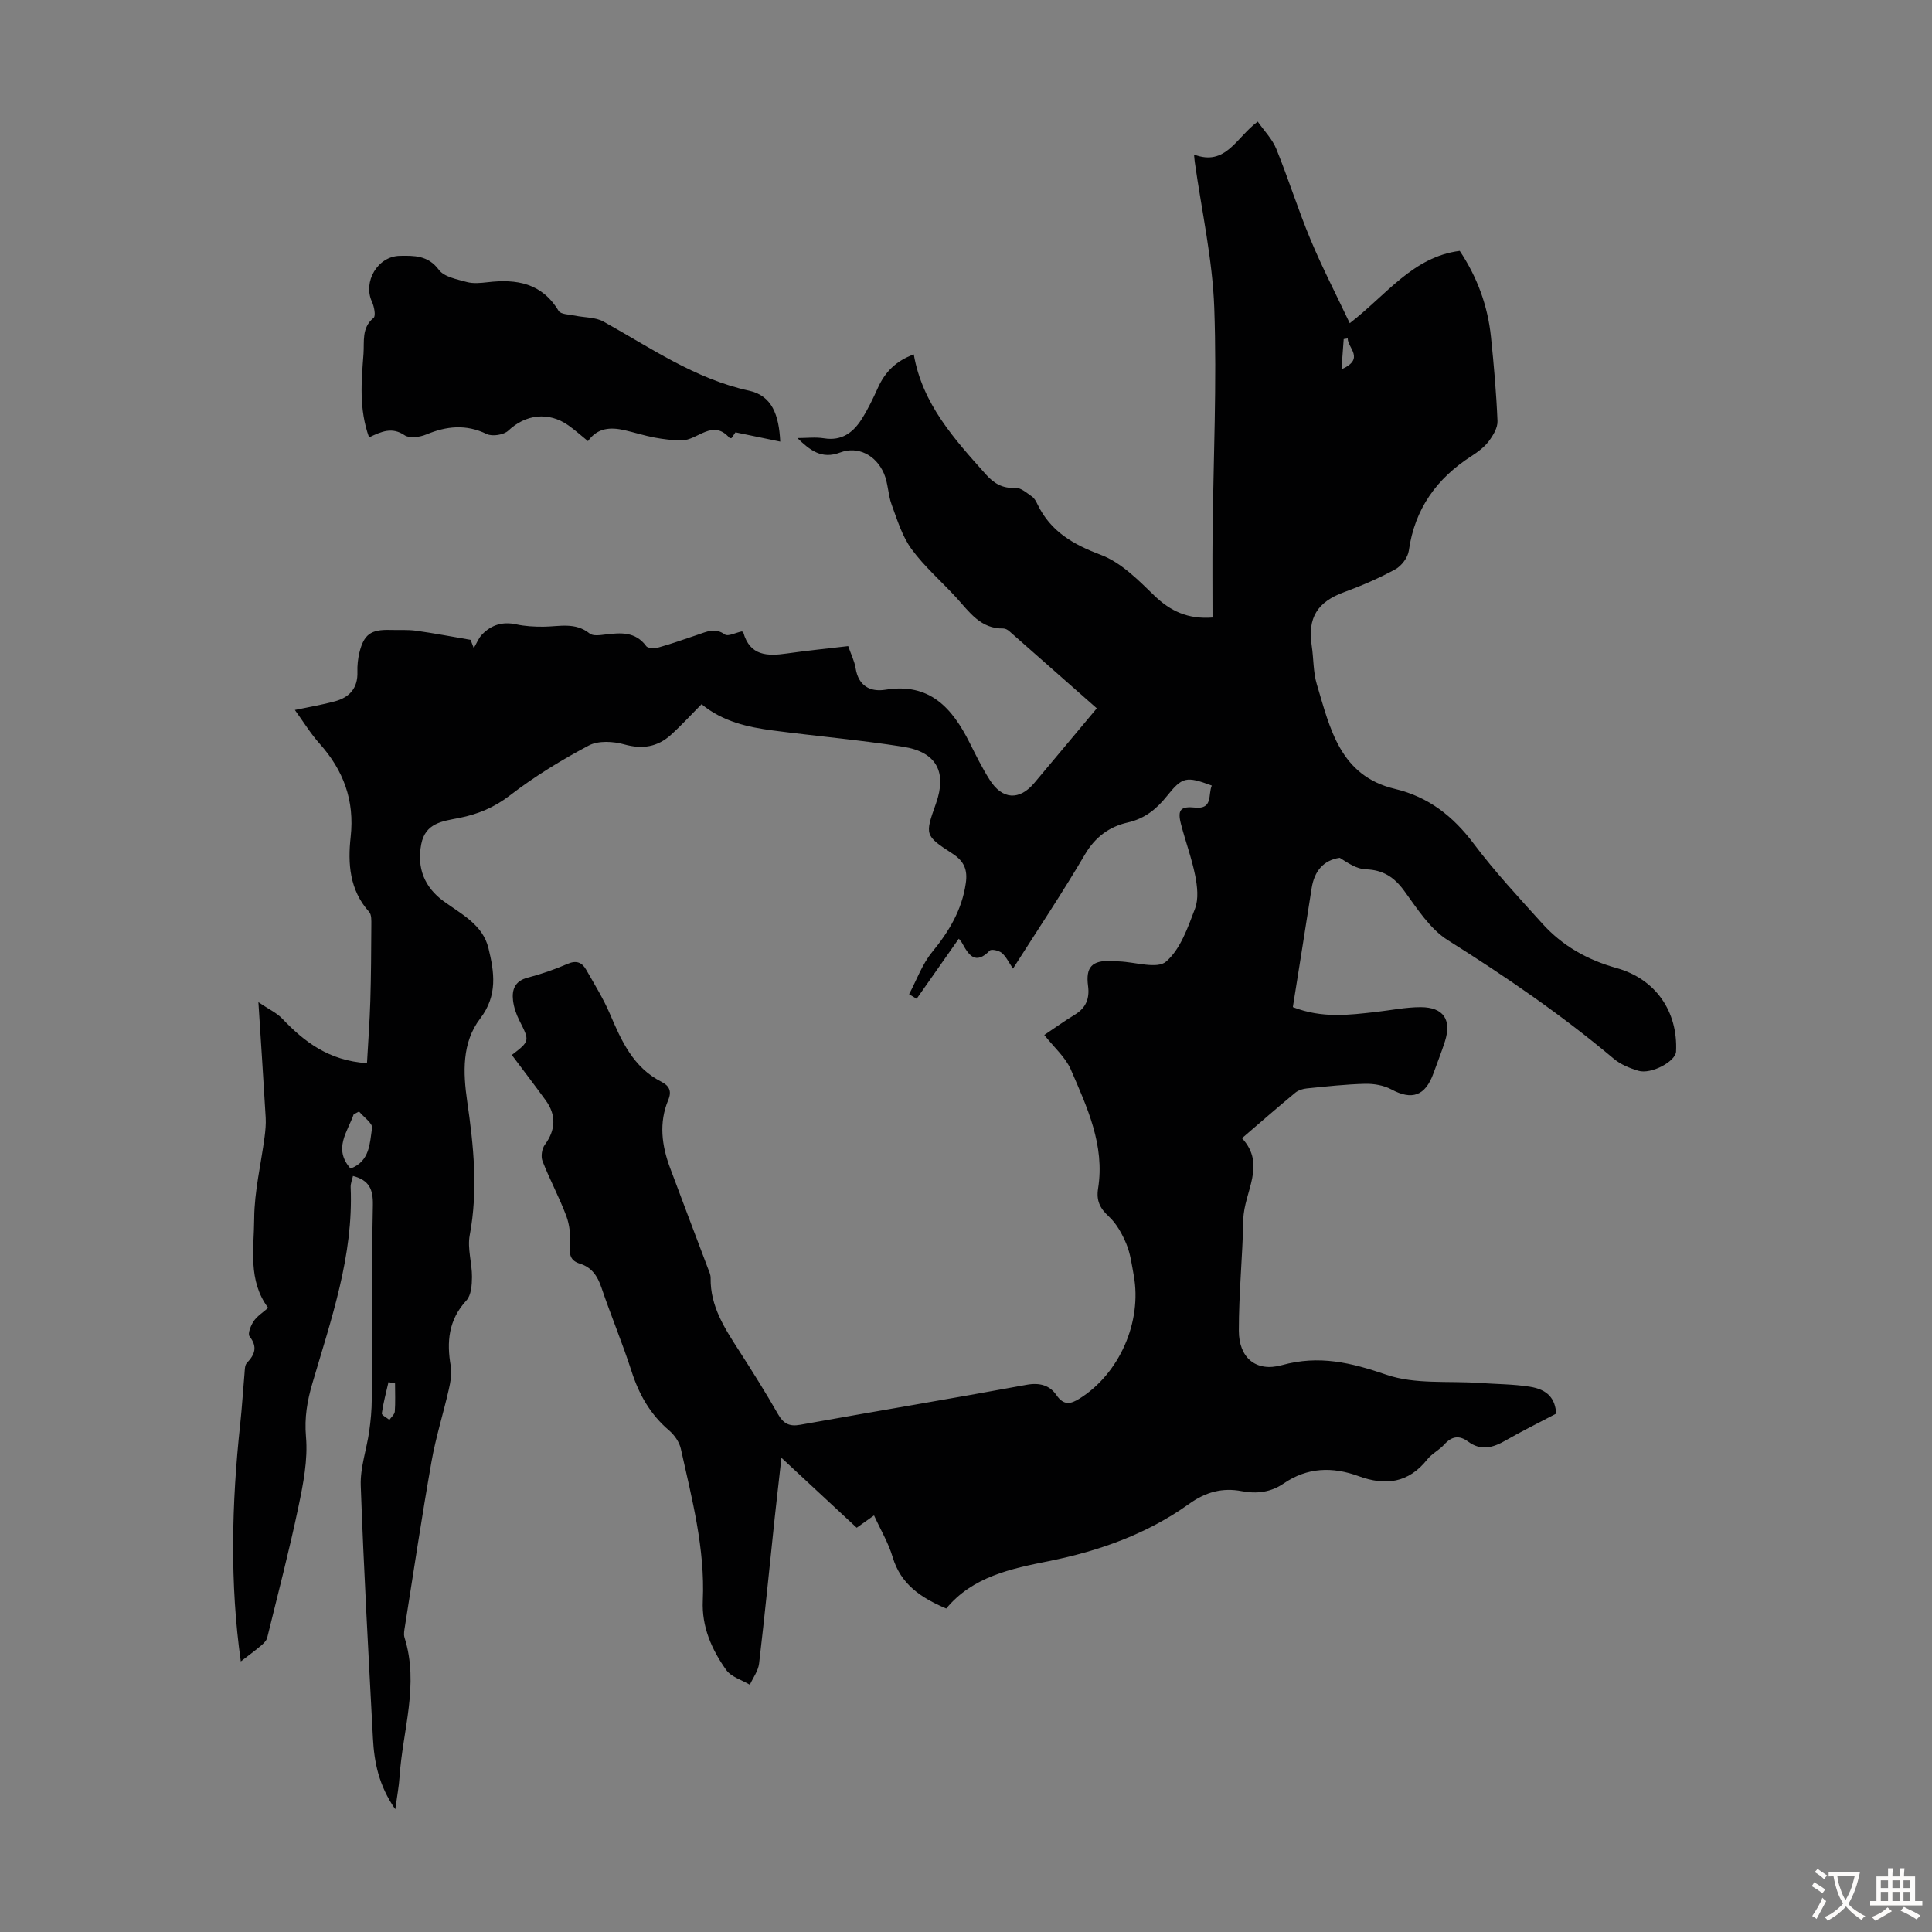 <svg enable-background="new 0 0 400 400" viewBox="0 0 400 400" xmlns="http://www.w3.org/2000/svg"><rect x="0" y="0" width="400" height="400" fill="#808080" stroke="none"/><path d="m216.21 214.28c2.06-1.38 4.14-2.88 6.32-4.2 2.3-1.4 3.09-3.33 2.74-5.95-.52-3.91.82-5.31 4.76-5.17.56.02 1.12.07 1.68.09 3.33.12 7.86 1.64 9.71.04 2.98-2.56 4.51-7.05 6-10.98.76-2.01.47-4.62.03-6.84-.72-3.6-2.02-7.09-2.94-10.65-.78-3.01-.06-3.72 2.96-3.42 3.71.37 2.62-2.76 3.42-4.56-5.33-1.98-6.11-1.79-9.31 2.2-2.14 2.67-4.57 4.66-8.14 5.46-3.74.85-6.69 2.98-8.81 6.6-4.68 7.97-9.83 15.67-14.9 23.64-.88-1.29-1.41-2.47-2.31-3.24-.59-.5-2.15-.85-2.49-.5-2.99 3.07-4.37.95-5.74-1.56-.21-.38-.53-.69-.68-.89-2.93 4.17-5.83 8.31-8.73 12.44-.52-.32-1.04-.64-1.56-.95 1.56-2.94 2.71-6.23 4.79-8.75 3.49-4.26 6.16-8.72 6.95-14.24.39-2.7-.29-4.52-2.75-6.11-5.81-3.76-5.72-3.9-3.43-10.37 2.3-6.49.15-10.67-6.77-11.76-8.94-1.41-17.98-2.19-26.96-3.37-5.23-.69-10.37-1.81-14.8-5.44-2.13 2.14-4.14 4.35-6.34 6.34-2.78 2.51-5.9 3.03-9.66 1.98-2.28-.64-5.36-.82-7.33.22-5.68 3.01-11.24 6.4-16.32 10.32-3.26 2.52-6.69 3.93-10.54 4.69-3.45.68-7 1.02-7.85 5.45-.94 4.93.69 8.91 4.64 11.79 3.67 2.67 8.1 4.85 9.28 9.72 1.21 4.96 1.95 9.78-1.72 14.58-3.81 4.97-3.54 11.21-2.68 17.15 1.34 9.22 2.27 18.38.52 27.7-.52 2.75.49 5.76.47 8.64-.01 1.65-.16 3.78-1.15 4.86-3.73 4.05-4.13 8.6-3.23 13.68.27 1.54-.09 3.26-.44 4.83-1.13 4.96-2.68 9.85-3.56 14.85-2 11.34-3.7 22.73-5.5 34.1-.12.77-.31 1.63-.09 2.33 3.08 9.77-.41 19.29-1.03 28.91-.13 1.97-.51 3.92-.88 6.65-3.42-4.91-4.37-9.75-4.63-14.74-.92-17.42-1.9-34.85-2.52-52.28-.13-3.71 1.21-7.46 1.75-11.22.31-2.19.52-4.42.53-6.64.08-13.41-.04-26.83.23-40.24.06-3.22-.75-5.12-4.12-6-.16.74-.51 1.54-.48 2.33.6 14.17-4.02 27.31-7.92 40.59-1.07 3.63-1.67 7.09-1.33 11.06.42 4.78-.57 9.78-1.57 14.56-1.9 9.06-4.24 18.04-6.45 27.03-.15.63-.75 1.22-1.27 1.66-1.46 1.22-3 2.35-4.2 3.28-2.28-16.03-1.92-32.61-.12-49.19.37-3.45.57-6.91.88-10.37.07-.77.04-1.76.49-2.23 1.67-1.76 2.26-3.33.55-5.52-.42-.53.28-2.28.89-3.17.74-1.06 1.94-1.81 2.97-2.72-4.25-5.7-2.92-12.3-2.89-18.49.03-5.63 1.41-11.26 2.15-16.89.17-1.31.3-2.66.23-3.97-.44-7.58-.95-15.16-1.51-23.94 2.13 1.45 3.77 2.19 4.93 3.4 4.58 4.81 9.61 8.69 17.55 9.23.24-4.36.56-8.61.69-12.87.16-5.22.18-10.44.21-15.66 0-.95.08-2.2-.46-2.8-4.06-4.51-4.43-10.03-3.82-15.5.84-7.59-1.49-13.81-6.46-19.36-1.84-2.06-3.3-4.47-5.09-6.94 3-.63 5.69-1.08 8.3-1.79 3.02-.82 4.76-2.74 4.65-6.09-.04-1.33.1-2.7.41-3.99.92-3.79 2.4-4.82 6.37-4.7 1.79.05 3.6-.08 5.37.16 3.78.53 7.52 1.25 11.28 1.89.22.57.44 1.14.66 1.71.57-.95.98-2.06 1.73-2.83 1.91-1.98 4.23-2.7 7.04-2.09 1.83.4 3.76.5 5.64.49 3.27-.02 6.59-1 9.58 1.41.69.56 2.15.34 3.22.21 3.18-.38 6.23-.67 8.5 2.41.36.48 1.81.47 2.63.24 2.69-.75 5.32-1.71 7.97-2.59 1.88-.62 3.63-1.56 5.69-.06.63.45 2.18-.37 3.48-.64-.02-.01.28.07.33.23 1.37 4.84 4.96 4.92 8.99 4.34 4.19-.6 8.4-1.02 12.72-1.53.57 1.66 1.3 3.09 1.54 4.6.59 3.65 3.01 4.94 6.19 4.43 9.16-1.49 13.82 3.81 17.42 10.99 1.3 2.6 2.59 5.22 4.15 7.67 2.61 4.12 6.14 4.31 9.22.66 4.25-5.05 8.47-10.12 12.95-15.47-6.09-5.38-12.11-10.69-18.14-15.99-.32-.28-.8-.54-1.21-.54-4.68.09-6.99-3.37-9.68-6.33-3.09-3.39-6.63-6.43-9.32-10.1-1.95-2.67-2.97-6.06-4.13-9.23-.76-2.07-.72-4.45-1.6-6.45-1.66-3.81-5.39-5.71-9.06-4.32-3.87 1.47-6.26-.5-8.85-2.99 1.85 0 3.73-.24 5.53.05 3.67.59 6.03-1.21 7.79-3.99 1.31-2.06 2.37-4.3 3.38-6.53 1.46-3.22 3.72-5.51 7.4-6.85 1.77 10.27 8.41 17.55 14.97 24.89 1.67 1.86 3.44 2.89 6.08 2.74 1.12-.06 2.37 1.07 3.45 1.82.51.36.85 1.04 1.14 1.64 2.71 5.58 7.35 8.25 13.09 10.41 4.15 1.56 7.71 5.16 11.02 8.38 3.38 3.28 7.01 4.97 12.1 4.59 0-5.75-.05-11.43.01-17.11.16-15.67.91-31.35.35-47-.36-10.09-2.62-20.11-4.03-30.16-.05-.33-.07-.66-.16-1.58 6.61 2.5 8.73-3.56 13.19-6.82 1.34 1.91 3.01 3.6 3.84 5.64 2.52 6.2 4.52 12.62 7.1 18.8 2.39 5.73 5.25 11.25 8.11 17.3 7.7-5.97 13.09-13.74 22.77-14.98 3.65 5.47 5.81 11.4 6.47 17.83.6 5.79 1.11 11.59 1.35 17.4.06 1.39-.91 2.99-1.81 4.19-.92 1.22-2.25 2.21-3.55 3.05-7.22 4.63-11.78 10.93-13 19.6-.2 1.42-1.5 3.15-2.78 3.85-3.4 1.86-7 3.41-10.65 4.75-5.5 2.02-7.55 5.27-6.67 11.08.4 2.65.29 5.44 1.05 7.97 2.74 9.15 4.79 18.97 16.17 21.67 6.95 1.65 12.05 5.66 16.32 11.35 4.36 5.8 9.34 11.15 14.21 16.55 4.14 4.59 9.33 7.51 15.32 9.18 8.1 2.25 12.76 8.96 12.36 17.31-.1 2.04-5.16 4.77-7.82 3.97-1.78-.54-3.66-1.3-5.06-2.48-10.81-9.09-22.4-17.03-34.36-24.55-3.7-2.32-6.35-6.52-9.02-10.19-2.09-2.87-4.4-4.37-8-4.49-1.84-.06-3.65-1.28-5.37-2.38-3.35.48-5.27 2.75-5.82 6.31-1.26 8.15-2.57 16.29-3.89 24.6 6.14 2.38 11.65 1.62 17.15 1.01 3.11-.35 6.21-1 9.32-1 4.72.01 6.44 2.6 5.02 7.08-.71 2.24-1.59 4.41-2.38 6.62-1.69 4.7-4.46 5.62-8.71 3.33-1.58-.85-3.62-1.2-5.44-1.16-4.02.1-8.02.55-12.03.95-.84.08-1.79.37-2.42.89-3.62 2.99-7.15 6.08-11.04 9.42 5.11 5.51.4 11.14.28 16.79-.16 7.69-.94 15.38-.93 23.07 0 5.55 3.49 8.63 8.91 7.13 7.71-2.14 14.34-.52 21.66 1.99 5.93 2.03 12.82 1.24 19.28 1.7 3.46.24 6.95.24 10.36.77 3.81.59 5.29 2.54 5.49 5.58-3.68 1.94-7.13 3.63-10.46 5.55-2.62 1.51-5.11 2.21-7.77.24-1.83-1.36-3.39-1.13-4.94.6-1.04 1.15-2.57 1.89-3.52 3.09-3.88 4.89-8.65 5.5-14.21 3.46-5.4-1.98-10.61-1.85-15.54 1.53-2.59 1.78-5.5 2.18-8.64 1.58-3.99-.77-7.46.15-10.93 2.64-8.67 6.21-18.59 9.74-28.98 11.83-7.98 1.6-15.84 3.24-21.29 9.83-5.26-2.24-9.43-5.03-11.1-10.66-.87-2.94-2.5-5.65-3.85-8.62-1.32.94-2.39 1.7-3.59 2.55-5.05-4.69-10.03-9.32-15.58-14.48-.51 4.56-.98 8.56-1.41 12.57-1.06 10.01-2.04 20.03-3.22 30.03-.18 1.52-1.25 2.93-1.91 4.39-1.67-1-3.87-1.62-4.9-3.07-3.01-4.23-5.09-8.95-4.84-14.36.48-10.76-2.25-21.07-4.55-31.43-.31-1.39-1.33-2.85-2.43-3.79-3.88-3.3-6.22-7.42-7.77-12.23-1.88-5.85-4.27-11.52-6.24-17.35-.81-2.4-2.01-4.19-4.45-4.95-2.01-.62-2.23-1.89-2.07-3.84.16-1.99-.06-4.17-.75-6.03-1.45-3.86-3.43-7.52-4.93-11.37-.37-.95-.13-2.56.48-3.38 2.21-2.99 2.44-6.1.18-9.2-2.3-3.16-4.67-6.26-7.01-9.39 3.76-2.88 3.71-2.9 1.55-7.16-.64-1.27-1.13-2.7-1.3-4.1-.27-2.27.37-4.06 3.03-4.75 2.8-.73 5.58-1.69 8.23-2.84 1.85-.81 3.01-.33 3.89 1.21 1.7 3 3.54 5.95 4.89 9.1 2.4 5.61 4.83 11.11 10.66 14.08 1.63.83 2.21 1.93 1.43 3.79-1.96 4.7-1.35 9.4.37 14.02 2.56 6.89 5.19 13.76 7.78 20.64.27.72.65 1.48.63 2.22-.09 5.82 2.91 10.4 5.89 15.02 2.78 4.33 5.52 8.69 8.07 13.15 1.11 1.95 2.33 2.59 4.56 2.19 15.62-2.8 31.28-5.4 46.89-8.28 2.72-.5 4.8.11 6.18 2.13 1.53 2.23 2.98 1.85 4.78.73 8.24-5.14 12.99-15.87 11.23-25.52-.4-2.2-.69-4.48-1.53-6.51-.86-2.06-2.03-4.21-3.64-5.69-1.86-1.71-2.61-3.3-2.21-5.8 1.43-8.97-2.3-16.87-5.7-24.73-1.14-2.51-3.41-4.46-5.44-7.04zm-141.87 15.85c-.37.19-.74.38-1.11.57-1.27 3.63-4.29 7.14-.65 11.24 4.04-1.54 3.96-5.27 4.45-8.38.17-.97-1.73-2.28-2.69-3.43zm7.45 56.29c-.45-.09-.91-.17-1.36-.26-.49 2.15-1.07 4.29-1.38 6.47-.05.36 1.02.89 1.57 1.34.39-.57 1.07-1.12 1.12-1.72.14-1.93.05-3.88.05-5.83zm197.24-216.35c-.28.04-.56.09-.83.13-.14 1.92-.28 3.84-.46 6.27 4.95-2.21 1.27-4.41 1.29-6.4z" fill="#010102"/><path d="m76.41 90.56c-2.13-5.95-1.57-11.66-1.15-17.31.19-2.54-.44-5.37 2.09-7.44.49-.4.12-2.35-.35-3.36-1.89-4.08 1.16-9.4 5.79-9.48 2.92-.05 5.84-.13 8.07 2.89 1.09 1.47 3.72 1.96 5.76 2.52 1.35.37 2.91.21 4.34.05 5.99-.71 11.23.17 14.69 5.93.45.75 2.23.74 3.41.99 1.97.42 4.21.3 5.88 1.23 9.75 5.42 18.94 11.86 30.15 14.31 4.73 1.04 6.19 4.99 6.45 10.54-3.2-.66-6.05-1.25-9.27-1.92-.01.01-.42.63-.79 1.18-.21.01-.36.06-.4.02-3.54-4.09-6.64.48-9.97.47-1.88-.01-3.77-.24-5.62-.59-2.08-.39-4.11-1.05-6.18-1.52-2.86-.65-5.57-.56-7.58 2.26-1.47-1.19-2.7-2.31-4.05-3.26-4.12-2.91-8.9-2.27-12.43 1.08-.93.89-3.32 1.27-4.48.71-4.3-2.08-8.31-1.65-12.53.1-1.33.55-3.45.84-4.46.16-2.59-1.76-4.76-.81-7.37.44z" fill="#010102"/><g fill="#fcfbfa"><path d="m377.9 391.2c-.2.3-.4.5-.6.8-.7-.6-1.4-1-2.2-1.5.2-.3.4-.5.5-.8.6.4 1.4.8 2.3 1.5zm-1.8 6.1c-.2-.2-.5-.4-.9-.6.4-.6.8-1.2 1.2-1.9s.7-1.3.9-1.9c.3.3.5.5.8.7-.7 1.3-1.4 2.6-2 3.7zm2.2-9c-.3.3-.5.5-.6.8-.6-.6-1.3-1.1-2-1.5.3-.3.5-.5.6-.7.6.5 1.3.9 2 1.4zm.3.2v-.9h2 4.5c-.3 1.3-.6 2.5-1 3.6s-.9 2.1-1.4 3c.4.5 1 1 1.6 1.4s1.2.8 1.9 1.1c-.3.2-.5.4-.8.8-.4-.3-1-.7-1.6-1.2s-1.2-1.1-1.6-1.6c-.5.6-1.1 1.1-1.7 1.6s-1.4.9-2.1 1.4c-.1-.3-.3-.5-.7-.8.6-.2 1.2-.5 1.9-1s1.4-1.1 2-1.8c-.5-.8-.9-1.6-1.2-2.5s-.6-2-.8-3.2c-.4.1-.7.1-1 .1zm2.5 2.7c.3 1 .7 1.7 1 2.2.3-.5.6-1.1 1-2s.6-1.9.9-3h-3.2-.4c.1.9.3 1.8.7 2.8z"/><path d="m396.5 388.5v1.5 3.6h1.5v.9c-.4 0-1 0-1.7 0h-7.9c-.5 0-.9 0-1.2 0v-.9h1.3v-3.5c0-.7 0-1.2 0-1.6h2.4c0-.8 0-1.4 0-1.7h1c0 .3-.1.8-.1 1.7h1.5c0-.8 0-1.4 0-1.7h1c0 .3-.1.9-.1 1.7zm-8.2 9.2c-.2-.3-.5-.5-.8-.8.8-.3 1.4-.6 1.9-.9s1-.7 1.4-1.1c.3.3.6.5.9.8-1.6 1-2.8 1.6-3.4 2zm2.6-6.8v-1.6h-1.5v1.6zm0 2.7v-1.9h-1.5v1.9zm2.4-2.7v-1.6h-1.5v1.6zm0 2.7v-1.9h-1.5v1.9zm.2 2 .7-.8c.4.2.9.5 1.6.8s1.3.7 1.8 1c-.3.3-.5.5-.8.8-.4-.3-1.5-1-3.3-1.8zm2-4.7v-1.6h-1.4v1.6zm0 2.7v-1.9h-1.4v1.9z"/></g></svg>